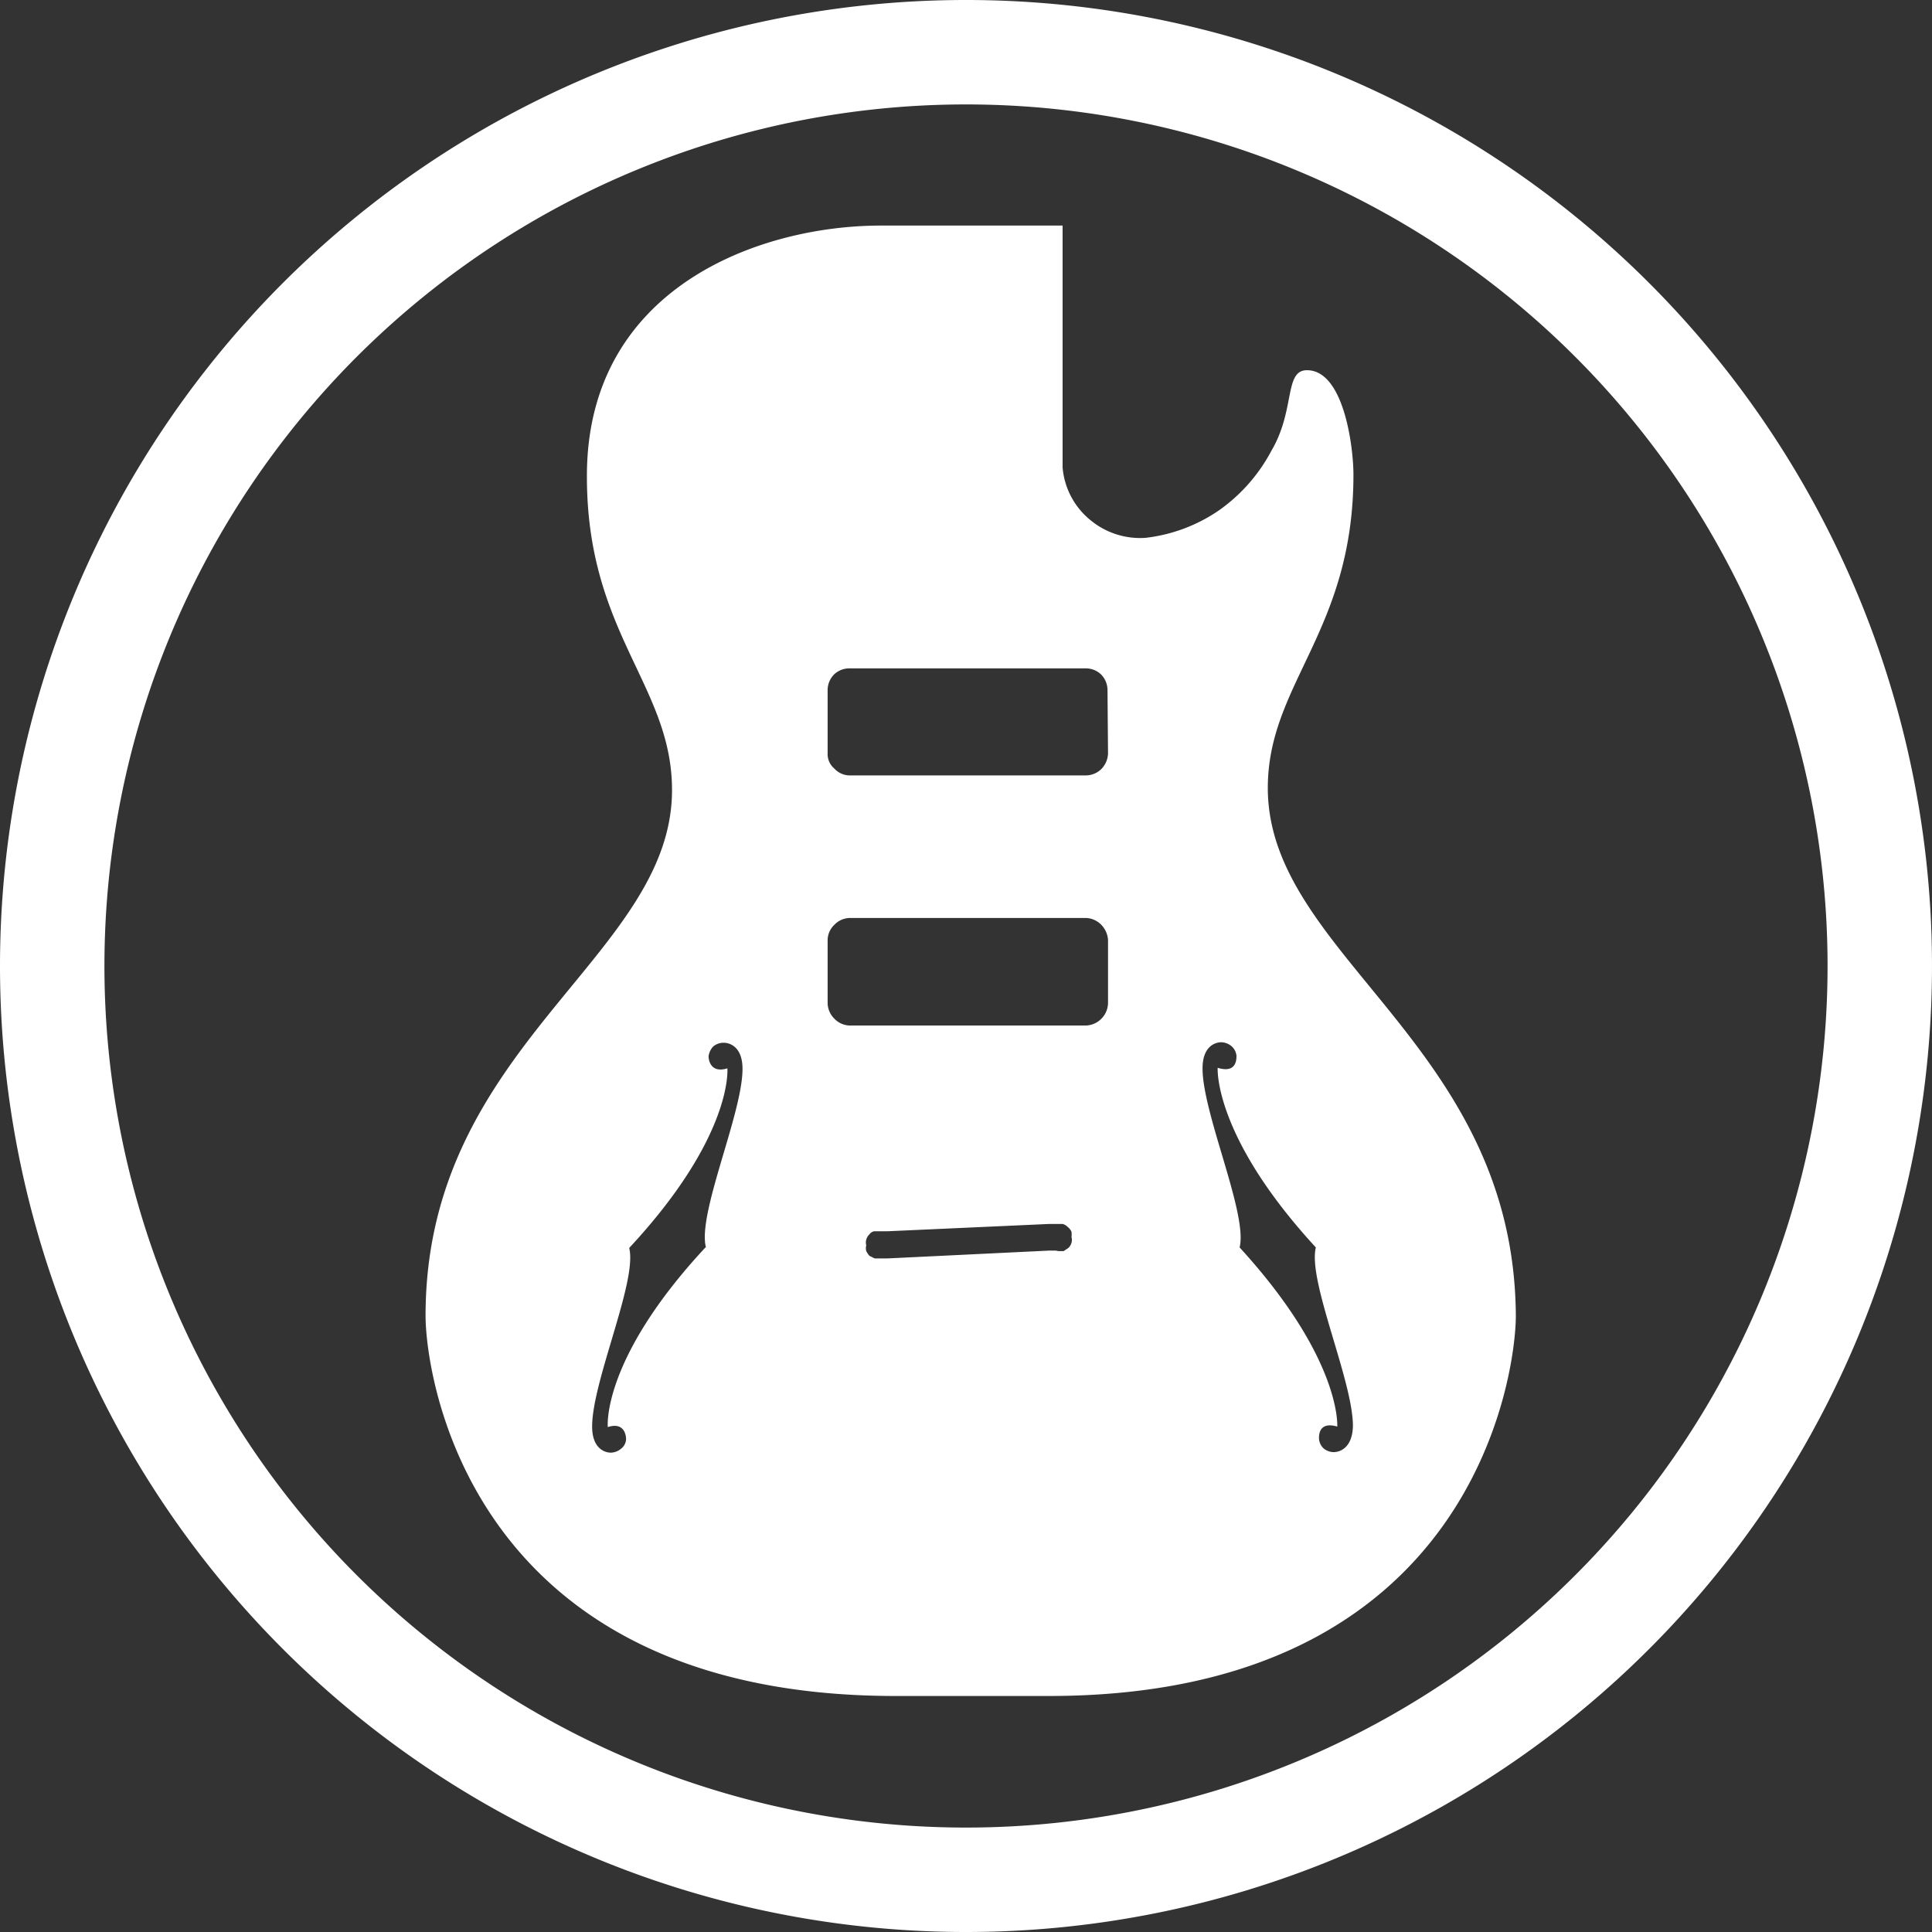 <svg xmlns="http://www.w3.org/2000/svg" viewBox="0 0 37 37"><rect x="0" y="0" width="37" height="37" fill="#333333" stroke="none"/><defs><style>.cls-1{fill:none;stroke:#fff;stroke-width:2px;}.cls-2{fill:#fff;}</style></defs><g id="Layer_2" data-name="Layer 2"><g id="Layer_1-2" data-name="Layer 1"><g id="right_guitar" data-name="right guitar"><path id="Path_3532" data-name="Path 3532" class="cls-1" d="M18.5,36A17.5,17.5,0,1,0,1,18.5H1A17.5,17.5,0,0,0,18.5,36Z"/><path id="Path_3534" data-name="Path 3534" class="cls-2" d="M24.28,15.09c0-2,1.64-3,1.64-6,0-.52-.18-2-.89-2-.44,0-.22.76-.68,1.54a3.26,3.26,0,0,1-1,1.14,3.11,3.11,0,0,1-1.41.53,1.49,1.49,0,0,1-1.07-.35,1.45,1.45,0,0,1-.52-1l0-4.63H16.87c-2.34,0-5.64,1.2-5.63,4.81,0,3,1.63,4,1.63,6,0,3.21-4.72,4.88-4.72,10.07,0,1.09.79,7.25,8.94,7.28h3c8.15,0,8.94-6.2,8.94-7.28C29,20,24.28,18.31,24.28,15.09Zm-10.77,8.8c-2,2.15-1.87,3.44-1.87,3.44.31-.1.35.15.35.23a.24.24,0,0,1-.09.18.32.32,0,0,1-.2.08c-.12,0-.36-.08-.36-.5,0-.87.87-2.79.71-3.42,2-2.15,1.88-3.44,1.88-3.44-.32.1-.36-.16-.36-.23a.34.34,0,0,1,.09-.19.31.31,0,0,1,.2-.07c.12,0,.36.08.36.5,0,.86-.87,2.78-.7,3.42Zm6.71.06H20.1L17,24.1h-.14l-.11,0-.1-.05a.47.47,0,0,1-.06-.09.2.2,0,0,1,0-.11.2.2,0,0,1,0-.11.21.21,0,0,1,.06-.1.15.15,0,0,1,.09-.06l.11,0H17l3.1-.14h.25a.21.21,0,0,1,.1.06.22.22,0,0,1,.07.09.36.36,0,0,1,0,.1.2.2,0,0,1,0,.11.21.21,0,0,1-.06.1l-.09.06-.1,0Zm1-4.74a.44.44,0,0,1-.42.43H16.28a.42.42,0,0,1-.3-.13.43.43,0,0,1-.13-.3V18a.41.41,0,0,1,.13-.29.42.42,0,0,1,.3-.13h4.51a.43.43,0,0,1,.3.13.46.46,0,0,1,.13.29Zm0-4.78a.45.45,0,0,1-.12.29.43.43,0,0,1-.3.13H16.28a.4.4,0,0,1-.3-.13.36.36,0,0,1-.13-.29v-1.2a.43.43,0,0,1,.12-.31.42.42,0,0,1,.3-.12h4.52a.42.42,0,0,1,.3.12.43.43,0,0,1,.12.31Zm4.33,13.38a.31.31,0,0,1-.2-.07.28.28,0,0,1-.09-.19c0-.07,0-.33.35-.23,0,0,.09-1.29-1.87-3.43.16-.64-.71-2.56-.71-3.43,0-.42.24-.5.36-.5a.32.32,0,0,1,.2.08.28.28,0,0,1,.09.18c0,.07,0,.34-.36.23,0,0-.09,1.3,1.88,3.44-.16.64.71,2.55.71,3.42C25.9,27.73,25.66,27.81,25.54,27.81Z"/></g></g></g></svg>